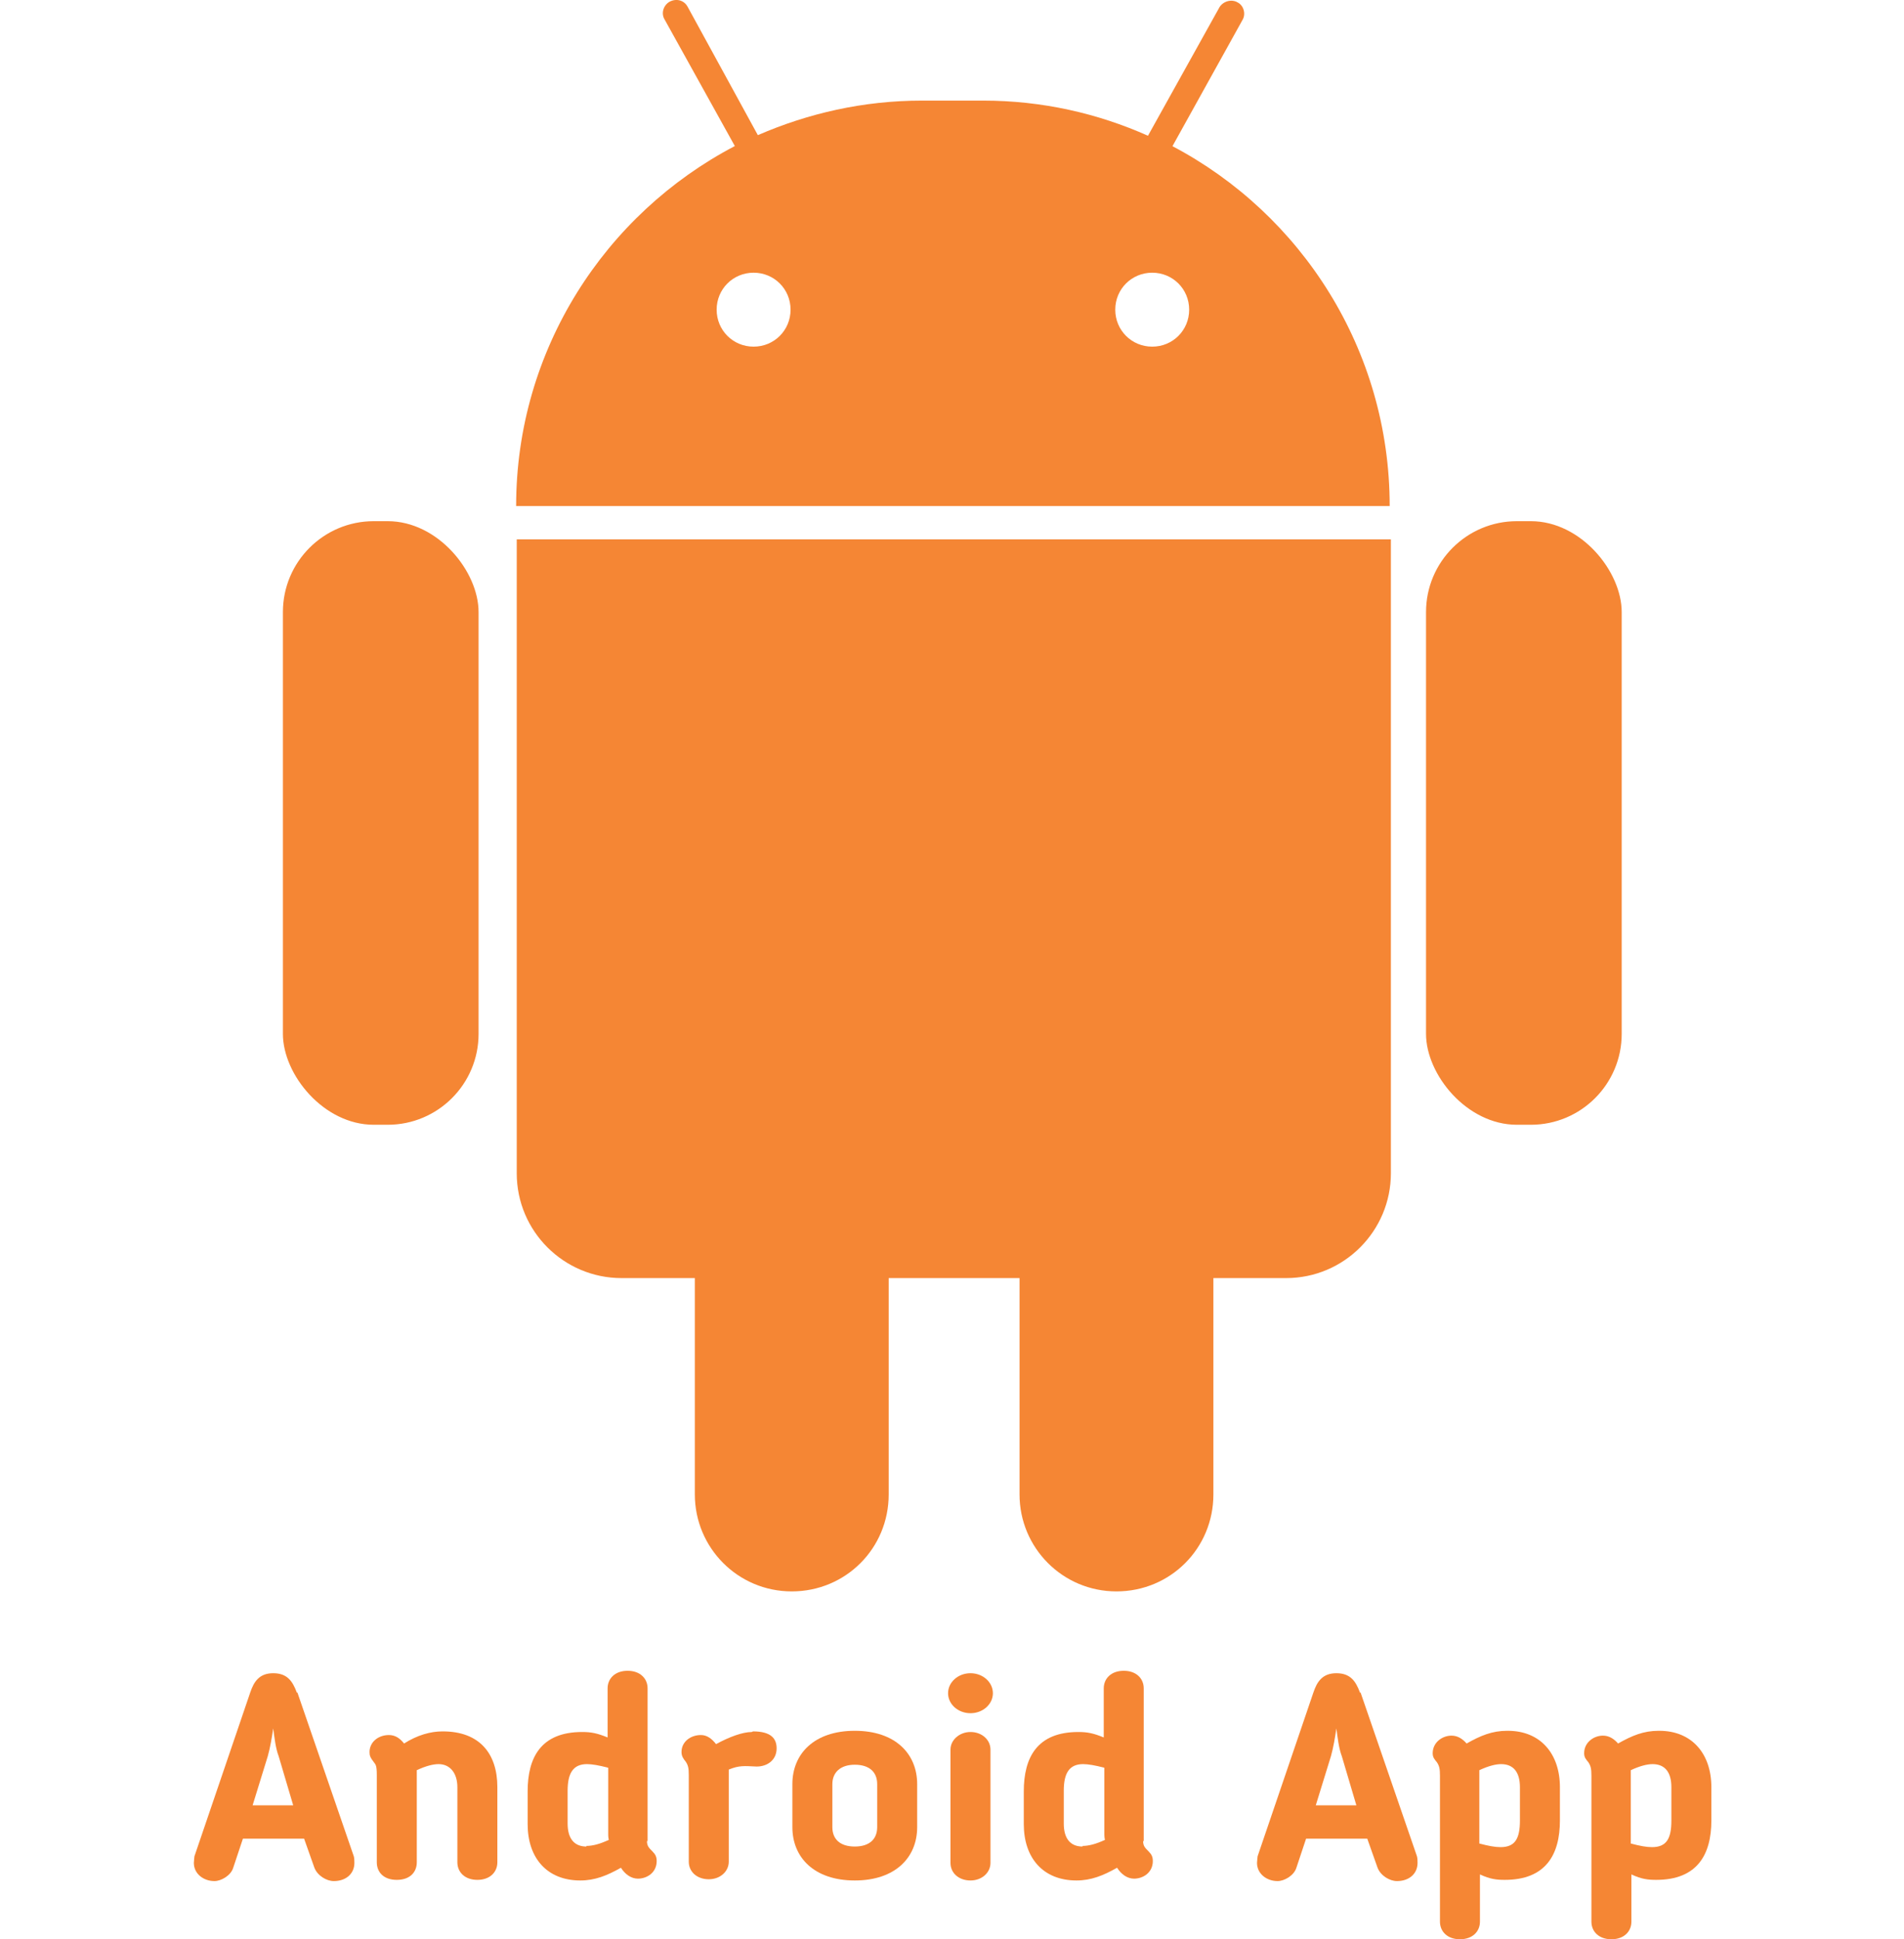 <svg xmlns="http://www.w3.org/2000/svg" id="Layer_1" data-name="Layer 1" viewBox="0 0 31.43 32"><defs><style>      .cls-1 {        fill: #f58634;      }    </style></defs><g><path class="cls-1" d="m8.53,8.9v10.46c0,.96.78,1.73,1.73,1.73h1.21v3.57c0,.88.71,1.6,1.6,1.6s1.6-.71,1.6-1.6v-3.57h2.16v3.57c0,.88.71,1.6,1.6,1.6s1.6-.71,1.6-1.6v-3.57h1.2c.96,0,1.73-.78,1.73-1.73v-10.46h-14.42Z"></path><rect class="cls-1" x="4.67" y="8.6" width="3.23" height="9.96" rx="1.5" ry="1.5"></rect><rect class="cls-1" x="23.54" y="8.6" width="3.23" height="9.96" rx="1.5" ry="1.5"></rect><path class="cls-1" d="m19.35,2.42l1.16-2.09c.06-.1.02-.24-.08-.29-.1-.06-.24-.02-.3.08l-1.18,2.12c-.83-.37-1.75-.58-2.72-.58h-1.01c-.97,0-1.88.21-2.71.57L11.35.11c-.06-.11-.19-.14-.3-.08-.1.06-.14.19-.08.29l1.16,2.09c-2.14,1.12-3.61,3.36-3.61,5.94h0s14.42,0,14.42,0h0c0-2.58-1.46-4.82-3.59-5.94Zm-6.91,3.3c-.34,0-.61-.27-.61-.61s.27-.61.61-.61.61.27.61.61-.27.61-.61.61Zm6.58,0c-.34,0-.61-.27-.61-.61s.27-.61.61-.61.61.27.61.61-.27.61-.61.61Z"></path></g><g><path class="cls-1" d="m4.9,27.93c-.07-.19-.16-.32-.39-.32s-.32.14-.38.32l-.92,2.7s-.01.08-.01.11c0,.18.16.3.34.3.11,0,.27-.09.31-.22l.16-.48h1.01l.17.48c.05.13.2.22.32.22.2,0,.34-.12.34-.3,0-.02,0-.08-.01-.11l-.93-2.7Zm-.73,1.86l.25-.81c.04-.14.07-.32.09-.46.02.15.04.33.09.46l.24.81h-.66Z"></path><path class="cls-1" d="m7.3,28.57c-.19,0-.41.06-.63.2-.07-.09-.15-.14-.25-.14-.18,0-.32.12-.32.28,0,.06.01.09.08.18.02.03.04.04.04.2v1.44c0,.16.11.29.33.29s.33-.13.33-.29v-1.43s0-.06,0-.09c.15-.07.27-.1.36-.1.19,0,.31.15.31.38v1.24c0,.16.12.29.33.29s.33-.13.33-.29v-1.24c0-.56-.3-.92-.9-.92Z"></path><path class="cls-1" d="m10.69,30.38v-2.52c0-.16-.12-.29-.33-.29s-.33.13-.33.29v.81c-.17-.07-.27-.09-.42-.09-.68,0-.9.42-.9.98v.54c0,.56.32.93.87.93.24,0,.44-.08.67-.21.07.11.17.18.28.18.15,0,.31-.1.31-.29,0-.07-.02-.11-.07-.16-.06-.06-.09-.09-.09-.17Zm-1.01.09c-.2,0-.31-.13-.31-.38v-.54c0-.29.09-.44.32-.44.08,0,.2.02.35.06v1.1s0,.06.01.09c-.15.07-.27.1-.37.1Z"></path><path class="cls-1" d="m12.41,28.58c-.15,0-.37.08-.59.2-.07-.09-.15-.15-.25-.15-.17,0-.32.11-.32.28,0,.07.03.11.07.16.04.06.05.11.05.22v1.43c0,.17.14.29.33.29s.33-.13.33-.29v-1.43s0-.06,0-.09c.17-.07.25-.06.46-.05.18,0,.33-.11.33-.3,0-.16-.09-.28-.39-.28Z"></path><path class="cls-1" d="m14.11,28.56c-.67,0-1.03.38-1.03.88v.71c0,.5.36.88,1.03.88s1.03-.38,1.03-.88v-.71c0-.5-.36-.88-1.03-.88Zm.37,1.59c0,.2-.13.32-.37.32s-.37-.12-.37-.32v-.71c0-.19.13-.32.37-.32s.37.12.37.32v.71Z"></path><path class="cls-1" d="m16.02,28.58c-.18,0-.33.13-.33.29v1.87c0,.17.14.29.33.29s.33-.13.33-.29v-1.87c0-.16-.14-.29-.33-.29Z"></path><ellipse class="cls-1" cx="16.02" cy="27.94" rx=".37" ry=".33"></ellipse><path class="cls-1" d="m18.88,30.38v-2.52c0-.16-.12-.29-.33-.29s-.33.13-.33.29v.81c-.17-.07-.27-.09-.42-.09-.68,0-.9.42-.9.98v.54c0,.56.32.93.87.93.24,0,.44-.08.67-.21.07.11.17.18.28.18.15,0,.31-.1.31-.29,0-.07-.02-.11-.07-.16-.06-.06-.09-.09-.09-.17Zm-1.01.09c-.2,0-.31-.13-.31-.38v-.54c0-.29.09-.44.32-.44.08,0,.2.02.35.06v1.1s0,.06.01.09c-.15.07-.27.1-.37.1Z"></path><path class="cls-1" d="m22.45,27.93c-.07-.19-.16-.32-.39-.32s-.32.14-.38.32l-.92,2.7s-.01.08-.01.11c0,.18.16.3.34.3.11,0,.27-.09.31-.22l.16-.48h1.01l.17.48c.05.13.2.22.32.22.2,0,.34-.12.34-.3,0-.02,0-.08-.01-.11l-.93-2.7Zm-.73,1.86l.25-.81c.04-.14.07-.32.09-.46.02.15.04.33.09.46l.24.81h-.66Z"></path><path class="cls-1" d="m24.88,28.56c-.25,0-.44.08-.67.21-.07-.08-.15-.13-.25-.13-.15,0-.31.11-.31.29,0,.07.03.1.07.15.04.06.05.11.05.22v2.41c0,.16.12.29.33.29s.33-.13.33-.29v-.78c.17.08.28.09.41.09.68,0,.91-.42.91-.98v-.55c0-.55-.32-.93-.86-.93Zm.21,1.48c0,.3-.08.44-.32.44-.09,0-.2-.02-.35-.06v-1.12s0-.06,0-.09c.15-.07.27-.1.36-.1.2,0,.31.13.31.38v.55Z"></path><path class="cls-1" d="m27.38,28.56c-.25,0-.44.08-.67.21-.07-.08-.15-.13-.25-.13-.15,0-.31.11-.31.29,0,.07.03.1.07.15.04.06.05.11.05.22v2.41c0,.16.12.29.33.29s.33-.13.33-.29v-.78c.17.08.28.09.41.09.68,0,.91-.42.91-.98v-.55c0-.55-.32-.93-.86-.93Zm.21,1.48c0,.3-.08.44-.32.44-.09,0-.2-.02-.35-.06v-1.12s0-.06,0-.09c.15-.07.27-.1.36-.1.2,0,.31.13.31.38v.55Z"></path></g></svg>